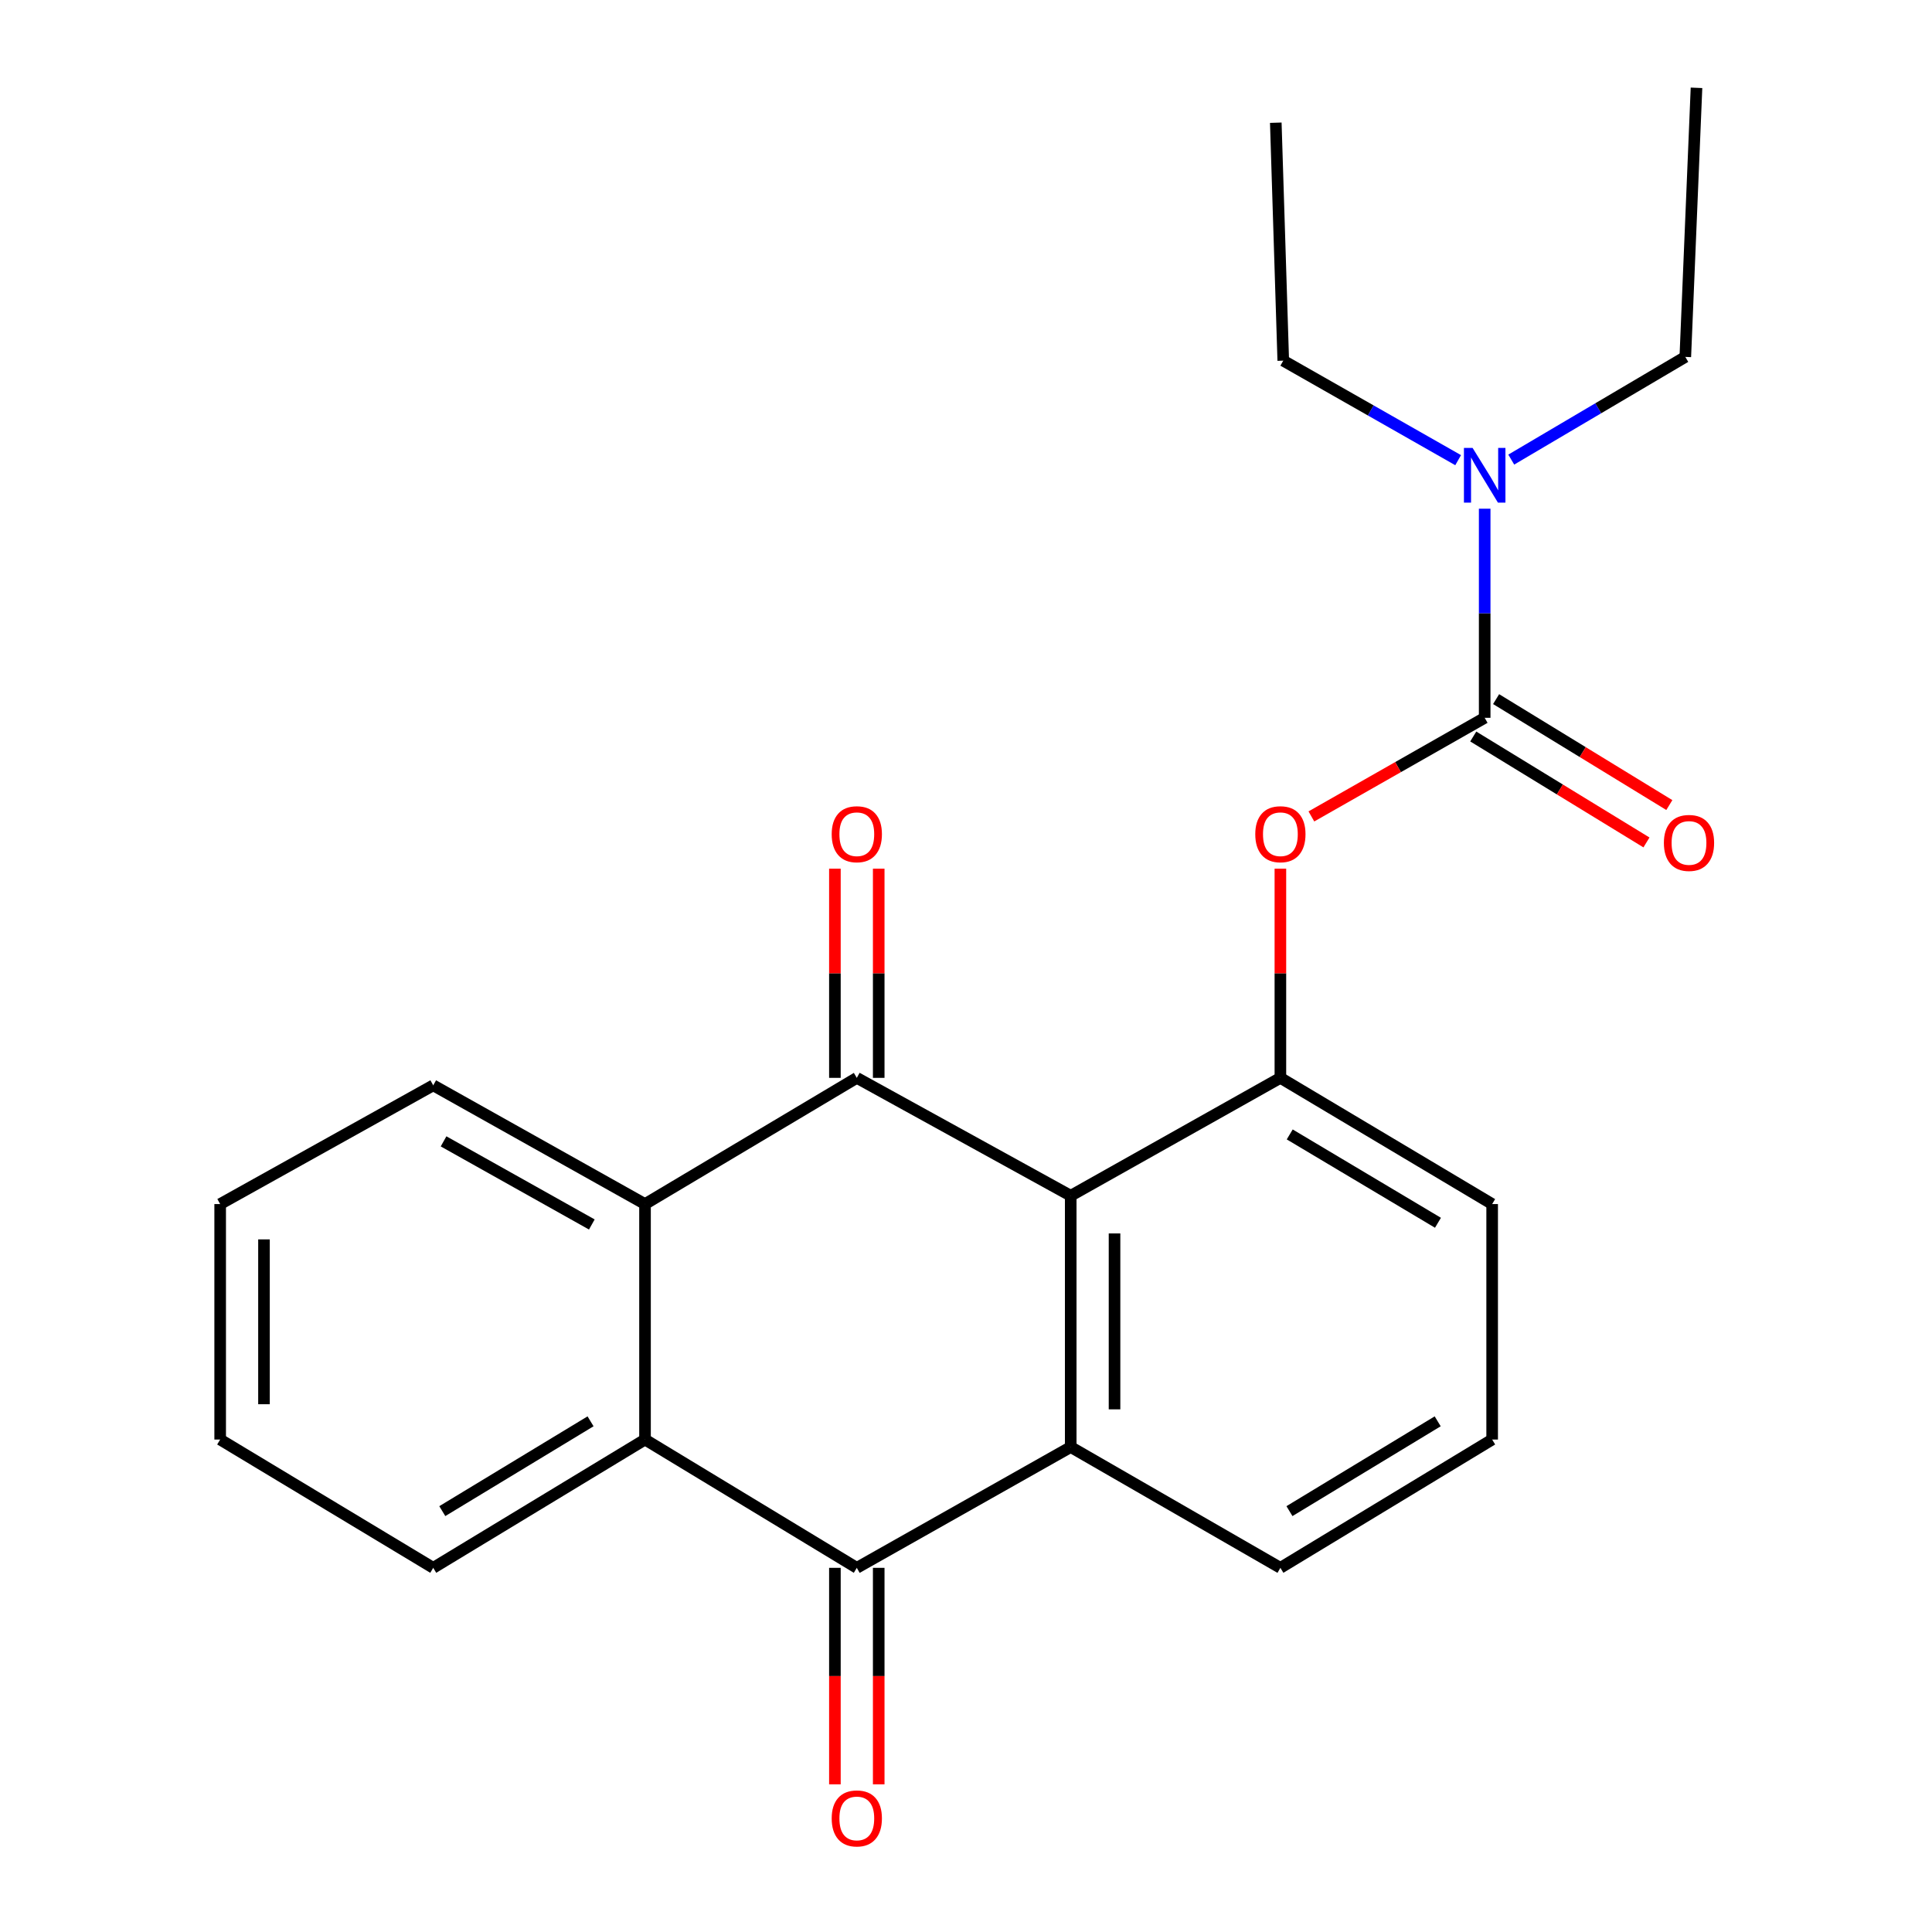 <?xml version='1.0' encoding='iso-8859-1'?>
<svg version='1.1' baseProfile='full'
              xmlns='http://www.w3.org/2000/svg'
                      xmlns:rdkit='http://www.rdkit.org/xml'
                      xmlns:xlink='http://www.w3.org/1999/xlink'
                  xml:space='preserve'
width='1000px' height='1000px' viewBox='0 0 1000 1000'>
<!-- END OF HEADER -->
<rect style='opacity:1.0;fill:#FFFFFF;stroke:none' width='1000' height='1000' x='0' y='0'> </rect>
<path class='bond-0' d='M 554.201,618.915 L 443.483,557.899' style='fill:none;fill-rule:evenodd;stroke:#000000;stroke-width:6px;stroke-linecap:butt;stroke-linejoin:miter;stroke-opacity:1' />
<path class='bond-1' d='M 554.201,618.915 L 554.201,748.985' style='fill:none;fill-rule:evenodd;stroke:#000000;stroke-width:6px;stroke-linecap:butt;stroke-linejoin:miter;stroke-opacity:1' />
<path class='bond-1' d='M 576.879,638.426 L 576.879,729.475' style='fill:none;fill-rule:evenodd;stroke:#000000;stroke-width:6px;stroke-linecap:butt;stroke-linejoin:miter;stroke-opacity:1' />
<path class='bond-6' d='M 554.201,618.915 L 662.727,557.899' style='fill:none;fill-rule:evenodd;stroke:#000000;stroke-width:6px;stroke-linecap:butt;stroke-linejoin:miter;stroke-opacity:1' />
<path class='bond-3' d='M 443.483,557.899 L 333.86,623.224' style='fill:none;fill-rule:evenodd;stroke:#000000;stroke-width:6px;stroke-linecap:butt;stroke-linejoin:miter;stroke-opacity:1' />
<path class='bond-9' d='M 454.822,557.899 L 454.822,503.762' style='fill:none;fill-rule:evenodd;stroke:#000000;stroke-width:6px;stroke-linecap:butt;stroke-linejoin:miter;stroke-opacity:1' />
<path class='bond-9' d='M 454.822,503.762 L 454.822,449.624' style='fill:none;fill-rule:evenodd;stroke:#FF0000;stroke-width:6px;stroke-linecap:butt;stroke-linejoin:miter;stroke-opacity:1' />
<path class='bond-9' d='M 432.144,557.899 L 432.144,503.762' style='fill:none;fill-rule:evenodd;stroke:#000000;stroke-width:6px;stroke-linecap:butt;stroke-linejoin:miter;stroke-opacity:1' />
<path class='bond-9' d='M 432.144,503.762 L 432.144,449.624' style='fill:none;fill-rule:evenodd;stroke:#FF0000;stroke-width:6px;stroke-linecap:butt;stroke-linejoin:miter;stroke-opacity:1' />
<path class='bond-2' d='M 554.201,748.985 L 443.483,811.513' style='fill:none;fill-rule:evenodd;stroke:#000000;stroke-width:6px;stroke-linecap:butt;stroke-linejoin:miter;stroke-opacity:1' />
<path class='bond-12' d='M 554.201,748.985 L 662.727,811.513' style='fill:none;fill-rule:evenodd;stroke:#000000;stroke-width:6px;stroke-linecap:butt;stroke-linejoin:miter;stroke-opacity:1' />
<path class='bond-5' d='M 443.483,811.513 L 333.86,745.105' style='fill:none;fill-rule:evenodd;stroke:#000000;stroke-width:6px;stroke-linecap:butt;stroke-linejoin:miter;stroke-opacity:1' />
<path class='bond-10' d='M 432.144,811.513 L 432.144,867.542' style='fill:none;fill-rule:evenodd;stroke:#000000;stroke-width:6px;stroke-linecap:butt;stroke-linejoin:miter;stroke-opacity:1' />
<path class='bond-10' d='M 432.144,867.542 L 432.144,923.57' style='fill:none;fill-rule:evenodd;stroke:#FF0000;stroke-width:6px;stroke-linecap:butt;stroke-linejoin:miter;stroke-opacity:1' />
<path class='bond-10' d='M 454.822,811.513 L 454.822,867.542' style='fill:none;fill-rule:evenodd;stroke:#000000;stroke-width:6px;stroke-linecap:butt;stroke-linejoin:miter;stroke-opacity:1' />
<path class='bond-10' d='M 454.822,867.542 L 454.822,923.57' style='fill:none;fill-rule:evenodd;stroke:#FF0000;stroke-width:6px;stroke-linecap:butt;stroke-linejoin:miter;stroke-opacity:1' />
<path class='bond-14' d='M 333.86,623.224 L 224.238,561.767' style='fill:none;fill-rule:evenodd;stroke:#000000;stroke-width:6px;stroke-linecap:butt;stroke-linejoin:miter;stroke-opacity:1' />
<path class='bond-14' d='M 306.327,633.787 L 229.591,590.767' style='fill:none;fill-rule:evenodd;stroke:#000000;stroke-width:6px;stroke-linecap:butt;stroke-linejoin:miter;stroke-opacity:1' />
<path class='bond-24' d='M 333.86,623.224 L 333.86,745.105' style='fill:none;fill-rule:evenodd;stroke:#000000;stroke-width:6px;stroke-linecap:butt;stroke-linejoin:miter;stroke-opacity:1' />
<path class='bond-4' d='M 768.469,371.537 L 723.619,397.059' style='fill:none;fill-rule:evenodd;stroke:#000000;stroke-width:6px;stroke-linecap:butt;stroke-linejoin:miter;stroke-opacity:1' />
<path class='bond-4' d='M 723.619,397.059 L 678.769,422.581' style='fill:none;fill-rule:evenodd;stroke:#FF0000;stroke-width:6px;stroke-linecap:butt;stroke-linejoin:miter;stroke-opacity:1' />
<path class='bond-8' d='M 768.469,371.537 L 768.469,317.419' style='fill:none;fill-rule:evenodd;stroke:#000000;stroke-width:6px;stroke-linecap:butt;stroke-linejoin:miter;stroke-opacity:1' />
<path class='bond-8' d='M 768.469,317.419 L 768.469,263.301' style='fill:none;fill-rule:evenodd;stroke:#0000FF;stroke-width:6px;stroke-linecap:butt;stroke-linejoin:miter;stroke-opacity:1' />
<path class='bond-11' d='M 762.553,381.21 L 807.381,408.628' style='fill:none;fill-rule:evenodd;stroke:#000000;stroke-width:6px;stroke-linecap:butt;stroke-linejoin:miter;stroke-opacity:1' />
<path class='bond-11' d='M 807.381,408.628 L 852.208,436.046' style='fill:none;fill-rule:evenodd;stroke:#FF0000;stroke-width:6px;stroke-linecap:butt;stroke-linejoin:miter;stroke-opacity:1' />
<path class='bond-11' d='M 774.386,361.864 L 819.213,389.282' style='fill:none;fill-rule:evenodd;stroke:#000000;stroke-width:6px;stroke-linecap:butt;stroke-linejoin:miter;stroke-opacity:1' />
<path class='bond-11' d='M 819.213,389.282 L 864.041,416.7' style='fill:none;fill-rule:evenodd;stroke:#FF0000;stroke-width:6px;stroke-linecap:butt;stroke-linejoin:miter;stroke-opacity:1' />
<path class='bond-15' d='M 333.86,745.105 L 224.238,811.513' style='fill:none;fill-rule:evenodd;stroke:#000000;stroke-width:6px;stroke-linecap:butt;stroke-linejoin:miter;stroke-opacity:1' />
<path class='bond-15' d='M 305.667,735.67 L 228.931,782.156' style='fill:none;fill-rule:evenodd;stroke:#000000;stroke-width:6px;stroke-linecap:butt;stroke-linejoin:miter;stroke-opacity:1' />
<path class='bond-7' d='M 662.727,557.899 L 662.727,503.762' style='fill:none;fill-rule:evenodd;stroke:#000000;stroke-width:6px;stroke-linecap:butt;stroke-linejoin:miter;stroke-opacity:1' />
<path class='bond-7' d='M 662.727,503.762 L 662.727,449.624' style='fill:none;fill-rule:evenodd;stroke:#FF0000;stroke-width:6px;stroke-linecap:butt;stroke-linejoin:miter;stroke-opacity:1' />
<path class='bond-13' d='M 662.727,557.899 L 772.337,623.224' style='fill:none;fill-rule:evenodd;stroke:#000000;stroke-width:6px;stroke-linecap:butt;stroke-linejoin:miter;stroke-opacity:1' />
<path class='bond-13' d='M 667.559,587.178 L 744.286,632.906' style='fill:none;fill-rule:evenodd;stroke:#000000;stroke-width:6px;stroke-linecap:butt;stroke-linejoin:miter;stroke-opacity:1' />
<path class='bond-17' d='M 782.224,237.887 L 827.266,211.311' style='fill:none;fill-rule:evenodd;stroke:#0000FF;stroke-width:6px;stroke-linecap:butt;stroke-linejoin:miter;stroke-opacity:1' />
<path class='bond-17' d='M 827.266,211.311 L 872.309,184.735' style='fill:none;fill-rule:evenodd;stroke:#000000;stroke-width:6px;stroke-linecap:butt;stroke-linejoin:miter;stroke-opacity:1' />
<path class='bond-18' d='M 754.731,238.184 L 709.472,212.43' style='fill:none;fill-rule:evenodd;stroke:#0000FF;stroke-width:6px;stroke-linecap:butt;stroke-linejoin:miter;stroke-opacity:1' />
<path class='bond-18' d='M 709.472,212.43 L 664.214,186.675' style='fill:none;fill-rule:evenodd;stroke:#000000;stroke-width:6px;stroke-linecap:butt;stroke-linejoin:miter;stroke-opacity:1' />
<path class='bond-23' d='M 662.727,811.513 L 772.337,745.105' style='fill:none;fill-rule:evenodd;stroke:#000000;stroke-width:6px;stroke-linecap:butt;stroke-linejoin:miter;stroke-opacity:1' />
<path class='bond-23' d='M 667.418,782.156 L 744.145,735.671' style='fill:none;fill-rule:evenodd;stroke:#000000;stroke-width:6px;stroke-linecap:butt;stroke-linejoin:miter;stroke-opacity:1' />
<path class='bond-16' d='M 772.337,623.224 L 772.337,745.105' style='fill:none;fill-rule:evenodd;stroke:#000000;stroke-width:6px;stroke-linecap:butt;stroke-linejoin:miter;stroke-opacity:1' />
<path class='bond-22' d='M 224.238,561.767 L 113.96,623.224' style='fill:none;fill-rule:evenodd;stroke:#000000;stroke-width:6px;stroke-linecap:butt;stroke-linejoin:miter;stroke-opacity:1' />
<path class='bond-21' d='M 224.238,811.513 L 113.96,745.105' style='fill:none;fill-rule:evenodd;stroke:#000000;stroke-width:6px;stroke-linecap:butt;stroke-linejoin:miter;stroke-opacity:1' />
<path class='bond-19' d='M 872.309,184.735 L 878.104,45.455' style='fill:none;fill-rule:evenodd;stroke:#000000;stroke-width:6px;stroke-linecap:butt;stroke-linejoin:miter;stroke-opacity:1' />
<path class='bond-20' d='M 664.214,186.675 L 660.346,63.509' style='fill:none;fill-rule:evenodd;stroke:#000000;stroke-width:6px;stroke-linecap:butt;stroke-linejoin:miter;stroke-opacity:1' />
<path class='bond-25' d='M 113.96,745.105 L 113.96,623.224' style='fill:none;fill-rule:evenodd;stroke:#000000;stroke-width:6px;stroke-linecap:butt;stroke-linejoin:miter;stroke-opacity:1' />
<path class='bond-25' d='M 136.638,726.823 L 136.638,641.506' style='fill:none;fill-rule:evenodd;stroke:#000000;stroke-width:6px;stroke-linecap:butt;stroke-linejoin:miter;stroke-opacity:1' />
<path  class='atom-8' d='M 649.727 431.789
Q 649.727 424.989, 653.087 421.189
Q 656.447 417.389, 662.727 417.389
Q 669.007 417.389, 672.367 421.189
Q 675.727 424.989, 675.727 431.789
Q 675.727 438.669, 672.327 442.589
Q 668.927 446.469, 662.727 446.469
Q 656.487 446.469, 653.087 442.589
Q 649.727 438.709, 649.727 431.789
M 662.727 443.269
Q 667.047 443.269, 669.367 440.389
Q 671.727 437.469, 671.727 431.789
Q 671.727 426.229, 669.367 423.429
Q 667.047 420.589, 662.727 420.589
Q 658.407 420.589, 656.047 423.389
Q 653.727 426.189, 653.727 431.789
Q 653.727 437.509, 656.047 440.389
Q 658.407 443.269, 662.727 443.269
' fill='#FF0000'/>
<path  class='atom-9' d='M 762.209 231.843
L 771.489 246.843
Q 772.409 248.323, 773.889 251.003
Q 775.369 253.683, 775.449 253.843
L 775.449 231.843
L 779.209 231.843
L 779.209 260.163
L 775.329 260.163
L 765.369 243.763
Q 764.209 241.843, 762.969 239.643
Q 761.769 237.443, 761.409 236.763
L 761.409 260.163
L 757.729 260.163
L 757.729 231.843
L 762.209 231.843
' fill='#0000FF'/>
<path  class='atom-10' d='M 430.483 431.789
Q 430.483 424.989, 433.843 421.189
Q 437.203 417.389, 443.483 417.389
Q 449.763 417.389, 453.123 421.189
Q 456.483 424.989, 456.483 431.789
Q 456.483 438.669, 453.083 442.589
Q 449.683 446.469, 443.483 446.469
Q 437.243 446.469, 433.843 442.589
Q 430.483 438.709, 430.483 431.789
M 443.483 443.269
Q 447.803 443.269, 450.123 440.389
Q 452.483 437.469, 452.483 431.789
Q 452.483 426.229, 450.123 423.429
Q 447.803 420.589, 443.483 420.589
Q 439.163 420.589, 436.803 423.389
Q 434.483 426.189, 434.483 431.789
Q 434.483 437.509, 436.803 440.389
Q 439.163 443.269, 443.483 443.269
' fill='#FF0000'/>
<path  class='atom-11' d='M 430.483 941.21
Q 430.483 934.41, 433.843 930.61
Q 437.203 926.81, 443.483 926.81
Q 449.763 926.81, 453.123 930.61
Q 456.483 934.41, 456.483 941.21
Q 456.483 948.09, 453.083 952.01
Q 449.683 955.89, 443.483 955.89
Q 437.243 955.89, 433.843 952.01
Q 430.483 948.13, 430.483 941.21
M 443.483 952.69
Q 447.803 952.69, 450.123 949.81
Q 452.483 946.89, 452.483 941.21
Q 452.483 935.65, 450.123 932.85
Q 447.803 930.01, 443.483 930.01
Q 439.163 930.01, 436.803 932.81
Q 434.483 935.61, 434.483 941.21
Q 434.483 946.93, 436.803 949.81
Q 439.163 952.69, 443.483 952.69
' fill='#FF0000'/>
<path  class='atom-12' d='M 861.224 436.3
Q 861.224 429.5, 864.584 425.7
Q 867.944 421.9, 874.224 421.9
Q 880.504 421.9, 883.864 425.7
Q 887.224 429.5, 887.224 436.3
Q 887.224 443.18, 883.824 447.1
Q 880.424 450.98, 874.224 450.98
Q 867.984 450.98, 864.584 447.1
Q 861.224 443.22, 861.224 436.3
M 874.224 447.78
Q 878.544 447.78, 880.864 444.9
Q 883.224 441.98, 883.224 436.3
Q 883.224 430.74, 880.864 427.94
Q 878.544 425.1, 874.224 425.1
Q 869.904 425.1, 867.544 427.9
Q 865.224 430.7, 865.224 436.3
Q 865.224 442.02, 867.544 444.9
Q 869.904 447.78, 874.224 447.78
' fill='#FF0000'/>
</svg>
